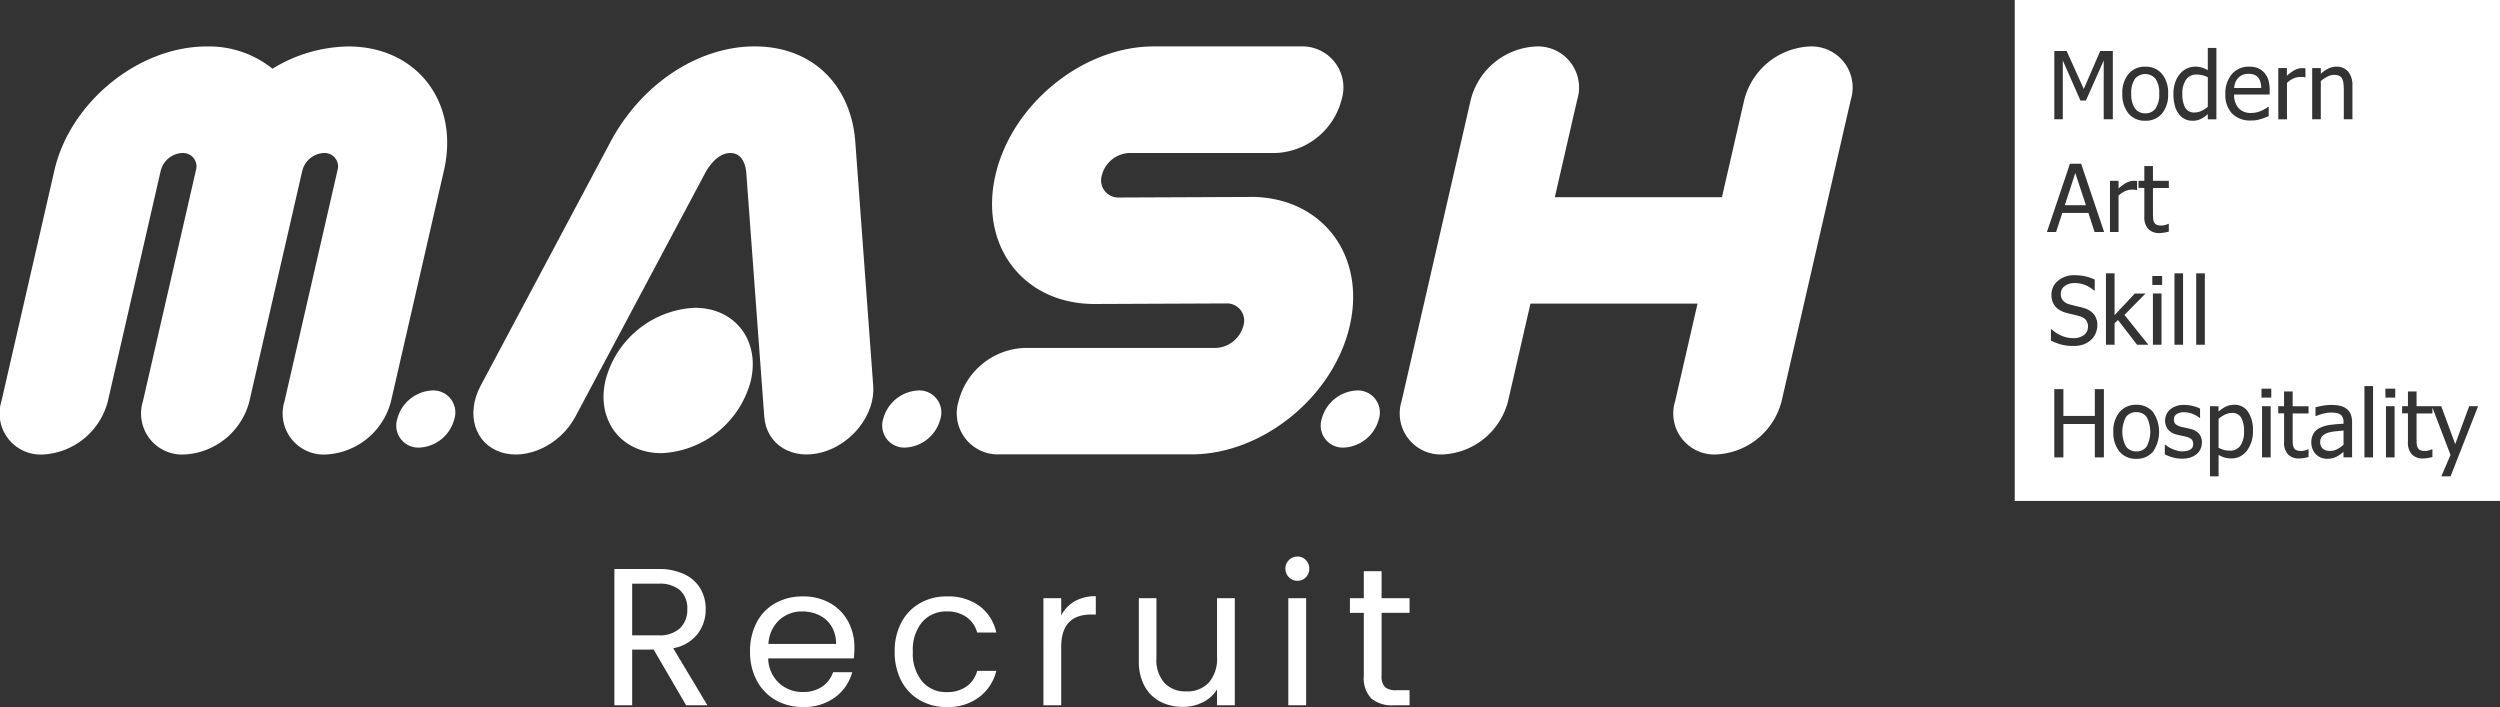 <svg xmlns="http://www.w3.org/2000/svg" width="236.007" height="66.747" viewBox="0 0 236.007 66.747">
  <rect x="0" y="0" width="236.007" height="66.747" fill="#333333" stroke="none"/>
  <g id="グループ_3774" data-name="グループ 3774" transform="translate(9 8)">
    <path id="パス_2062" data-name="パス 2062" d="M-61.748,1.866l-3.063-5.259h-2.03V1.866H-68.52V-11h4.152a5.512,5.512,0,0,1,2.463.5A3.469,3.469,0,0,1-60.4-9.15a3.755,3.755,0,0,1,.5,1.938,3.785,3.785,0,0,1-.766,2.343,3.742,3.742,0,0,1-2.3,1.347l3.229,5.388ZM-66.841-4.74h2.473a2.805,2.805,0,0,0,2.048-.674,2.413,2.413,0,0,0,.683-1.8,2.3,2.3,0,0,0-.674-1.771,2.931,2.931,0,0,0-2.057-.627h-2.473ZM-45.86-3.577a9.882,9.882,0,0,1-.055,1.015H-54A3.269,3.269,0,0,0-52.974-.228a3.257,3.257,0,0,0,2.26.84A3.105,3.105,0,0,0-48.9.1a2.686,2.686,0,0,0,1.024-1.356h1.808a4.347,4.347,0,0,1-1.624,2.371,4.9,4.9,0,0,1-3.026.913,5.111,5.111,0,0,1-2.574-.646A4.571,4.571,0,0,1-55.068-.449a5.694,5.694,0,0,1-.646-2.759,5.775,5.775,0,0,1,.627-2.749,4.4,4.4,0,0,1,1.762-1.818,5.246,5.246,0,0,1,2.611-.637,5.075,5.075,0,0,1,2.546.627A4.344,4.344,0,0,1-46.46-6.059,5.092,5.092,0,0,1-45.86-3.577Zm-1.735-.351a3.1,3.1,0,0,0-.424-1.652,2.76,2.76,0,0,0-1.153-1.052,3.6,3.6,0,0,0-1.615-.36,3.112,3.112,0,0,0-2.168.812,3.308,3.308,0,0,0-1.024,2.251Zm5.536.72a5.721,5.721,0,0,1,.627-2.74,4.514,4.514,0,0,1,1.744-1.818,5.01,5.01,0,0,1,2.556-.646,4.989,4.989,0,0,1,3.072.9A4.268,4.268,0,0,1-32.464-5h-1.808a2.6,2.6,0,0,0-1.006-1.458,3.1,3.1,0,0,0-1.854-.535A2.975,2.975,0,0,0-39.457-6a4.044,4.044,0,0,0-.886,2.8,4.11,4.11,0,0,0,.886,2.823,2.962,2.962,0,0,0,2.325,1A3.14,3.14,0,0,0-35.287.095a2.62,2.62,0,0,0,1.015-1.476h1.808A4.448,4.448,0,0,1-34.087,1.1a4.864,4.864,0,0,1-3.045.932,5.01,5.01,0,0,1-2.556-.646A4.5,4.5,0,0,1-41.432-.44,5.817,5.817,0,0,1-42.059-3.208Zm15.722-3.4A3.221,3.221,0,0,1-25.073-7.95a3.907,3.907,0,0,1,2-.48V-6.7h-.443q-2.823,0-2.823,3.063v5.5h-1.679V-8.246h1.679ZM-9.951-8.246V1.866h-1.679V.372A3.269,3.269,0,0,1-12.968,1.58a4.133,4.133,0,0,1-1.891.434,4.533,4.533,0,0,1-2.122-.489A3.555,3.555,0,0,1-18.467.058a4.83,4.83,0,0,1-.544-2.38V-8.246h1.661v5.7a3.223,3.223,0,0,0,.757,2.3,2.7,2.7,0,0,0,2.067.8,2.761,2.761,0,0,0,2.122-.83,3.418,3.418,0,0,0,.775-2.417V-8.246Zm5.923-1.642a1.1,1.1,0,0,1-.812-.332,1.1,1.1,0,0,1-.332-.812,1.1,1.1,0,0,1,.332-.812,1.1,1.1,0,0,1,.812-.332,1.053,1.053,0,0,1,.784.332,1.121,1.121,0,0,1,.323.812,1.121,1.121,0,0,1-.323.812A1.053,1.053,0,0,1-4.028-9.888Zm.812,1.642V1.866H-4.9V-8.246ZM3.906-6.862V-.9A1.418,1.418,0,0,0,4.22.141a1.546,1.546,0,0,0,1.089.3H6.545V1.866H5.032a3.011,3.011,0,0,1-2.1-.646A2.772,2.772,0,0,1,2.227-.9v-5.96H.917V-8.246h1.31v-2.546H3.906v2.546H6.545v1.384Z" transform="translate(117.52 56.715)" fill="#fff"/>
    <g id="グループ_3068" data-name="グループ 3068" transform="translate(-109 -7028)">
      <g id="グループ_2823" data-name="グループ 2823" transform="translate(100 7020)">
        <path id="前面オブジェクトで型抜き_1" data-name="前面オブジェクトで型抜き 1" d="M45.809,47.287H0V0H45.809V47.286Zm-27.379-8.94v6.618h.814V42.939a2.525,2.525,0,0,0,.567.255,2.3,2.3,0,0,0,.636.082,1.8,1.8,0,0,0,1.461-.717,2.982,2.982,0,0,0,.578-1.925,3.023,3.023,0,0,0-.464-1.765,1.511,1.511,0,0,0-1.3-.658,1.847,1.847,0,0,0-.808.183,3.157,3.157,0,0,0-.673.457v-.5Zm21,.124,1.709,4.476-.866,2.017h.871l2.6-6.618H42.9l-1.316,3.581-1.322-3.581h-2.33V36.954h-.812v1.391h-.551v.675h.551V41.7a1.649,1.649,0,0,0,.373,1.2,1.4,1.4,0,0,0,1.039.38,2.856,2.856,0,0,0,.433-.037,3.631,3.631,0,0,0,.466-.1v-.731h-.047a2.39,2.39,0,0,1-.268.1,1.218,1.218,0,0,1-.385.059,1.062,1.062,0,0,1-.447-.075.486.486,0,0,1-.238-.227.961.961,0,0,1-.1-.374c-.009-.13-.014-.315-.014-.565v-2.3h1.5v-.55Zm-9.567.477a3.321,3.321,0,0,1,.462.033.948.948,0,0,1,.383.133.642.642,0,0,1,.242.269,1.04,1.04,0,0,1,.086.461V40c-.414.021-.815.055-1.194.1a3.324,3.324,0,0,0-.962.258,1.466,1.466,0,0,0-.671.56,1.651,1.651,0,0,0-.21.856,1.609,1.609,0,0,0,.117.616,1.43,1.43,0,0,0,1.348.919,2.07,2.07,0,0,0,.565-.061,2.355,2.355,0,0,0,.419-.173,1.844,1.844,0,0,0,.323-.209c.09-.072.179-.142.265-.206v.515h.81V39.874a1.993,1.993,0,0,0-.131-.77,1.2,1.2,0,0,0-.392-.515,1.614,1.614,0,0,0-.615-.282,3.889,3.889,0,0,0-.841-.079,4.557,4.557,0,0,0-.829.079c-.273.05-.49.1-.646.142v.829h.046a4.306,4.306,0,0,1,.763-.245A3.122,3.122,0,0,1,29.868,38.947Zm-18.385-.736a2.01,2.01,0,0,0-1.57.671,2.755,2.755,0,0,0-.6,1.883,2.814,2.814,0,0,0,.58,1.864,1.972,1.972,0,0,0,1.586.685,2,2,0,0,0,1.568-.664,3.319,3.319,0,0,0,0-3.769A1.993,1.993,0,0,0,11.482,38.211Zm2.691,3.765v.916a4.281,4.281,0,0,0,.7.274,3.041,3.041,0,0,0,.907.131,2.532,2.532,0,0,0,.821-.113,1.867,1.867,0,0,0,.587-.328,1.288,1.288,0,0,0,.359-.48,1.431,1.431,0,0,0,.124-.589,1.252,1.252,0,0,0-.271-.849,1.51,1.51,0,0,0-.806-.446c-.155-.039-.313-.075-.47-.108s-.289-.063-.4-.092a1.268,1.268,0,0,1-.529-.245.579.579,0,0,1-.164-.453.561.561,0,0,1,.277-.511,1.3,1.3,0,0,1,.678-.169,2.21,2.21,0,0,1,.775.143,2.542,2.542,0,0,1,.695.391h.043v-.872a2.806,2.806,0,0,0-.684-.251,3.4,3.4,0,0,0-.81-.1,1.989,1.989,0,0,0-1.312.412,1.407,1.407,0,0,0-.243,1.876,1.5,1.5,0,0,0,.805.5c.142.039.293.076.464.112.136.029.29.062.406.09a1.276,1.276,0,0,1,.562.249.564.564,0,0,1,.158.435.548.548,0,0,1-.286.55,1.007,1.007,0,0,1-.33.116,2.215,2.215,0,0,1-.415.045,1.783,1.783,0,0,1-.517-.075,3.022,3.022,0,0,1-.457-.17,2.441,2.441,0,0,1-.374-.205c-.086-.06-.166-.12-.245-.184ZM25.427,39.02V41.7a1.648,1.648,0,0,0,.373,1.2,1.4,1.4,0,0,0,1.039.38,2.859,2.859,0,0,0,.433-.037,3.627,3.627,0,0,0,.465-.1v-.731H27.69a2.364,2.364,0,0,1-.268.1,1.219,1.219,0,0,1-.385.059,1.061,1.061,0,0,1-.447-.075.486.486,0,0,1-.239-.227.961.961,0,0,1-.1-.374c-.009-.13-.014-.315-.014-.565v-2.3h1.5v-.675h-1.5V36.954h-.812v1.391h-.551v.675Zm9.618-.674V43.18h.814V38.347Zm-2.034-1.9V43.18h.815V36.445Zm-9.665,1.9V43.18h.815V38.347ZM4.593,40.025H7.561V43.18h.856V36.734H7.561v2.529H4.593V36.734H3.736V43.18h.857V40.025Zm30.4-3.334v.843h.928v-.843Zm-11.7,0v.843h.926v-.843ZM3.416,31.082v1.075a6.128,6.128,0,0,0,.925.357,4.271,4.271,0,0,0,1.191.143,2.76,2.76,0,0,0,.982-.15,2.261,2.261,0,0,0,.7-.433,1.729,1.729,0,0,0,.429-.622,1.9,1.9,0,0,0,.155-.746,1.664,1.664,0,0,0-.307-1.013,1.854,1.854,0,0,0-.973-.614c-.193-.056-.413-.114-.654-.17-.294-.07-.5-.121-.667-.168a1.256,1.256,0,0,1-.626-.353.927.927,0,0,1-.219-.654A.879.879,0,0,1,4.724,27a1.556,1.556,0,0,1,.963-.279,2.526,2.526,0,0,1,1.01.209,2.867,2.867,0,0,1,.787.491H7.55V26.394a4.19,4.19,0,0,0-.892-.307,4.724,4.724,0,0,0-1.025-.107,2.3,2.3,0,0,0-1.558.53,1.67,1.67,0,0,0-.609,1.313,1.853,1.853,0,0,0,.109.662,1.53,1.53,0,0,0,.31.5,1.69,1.69,0,0,0,.467.351,2.934,2.934,0,0,0,.6.22c.238.06.449.113.619.151.146.033.309.076.546.144a1.117,1.117,0,0,1,.605.359,1,1,0,0,1,.192.629.968.968,0,0,1-.366.782,1.672,1.672,0,0,1-1.073.3A2.758,2.758,0,0,1,4.438,31.7a3.1,3.1,0,0,1-.961-.618ZM17.13,25.806v6.735h.815V25.806Zm-2.052,0v6.735h.813V25.806Zm-2.034,1.9v4.836h.813V27.706Zm-3.62-1.9H8.611v6.735h.814V30.521l.321-.312h0l1.8,2.333h1.068l-2.255-2.813,1.988-2.021H11.338L9.425,29.749Zm3.564.247V26.9h.927v-.843Zm-.754-8.311v2.678a1.657,1.657,0,0,0,.374,1.2A1.392,1.392,0,0,0,13.645,22a2.97,2.97,0,0,0,.435-.036,3.576,3.576,0,0,0,.465-.1v-.732H14.5a2.063,2.063,0,0,1-.267.1,1.235,1.235,0,0,1-.385.058,1.063,1.063,0,0,1-.449-.075.478.478,0,0,1-.238-.227.949.949,0,0,1-.1-.373c-.01-.13-.014-.315-.014-.567v-2.3h1.5v-.677h-1.5V15.677h-.814v1.389h-.55v.677ZM4.49,20.1H6.953l.585,1.8h.9L6.269,15.457H5.212L3.039,21.9h.866l.585-1.8Zm4.5-3.035V21.9H9.8V18.468a2.136,2.136,0,0,1,.615-.423,1.6,1.6,0,0,1,.653-.144c.082,0,.162,0,.246.007a.791.791,0,0,1,.193.033h.044v-.848l-.094-.015-.015,0-.032,0c-.037,0-.093-.006-.189-.006a1.489,1.489,0,0,0-.643.162,3.7,3.7,0,0,0-.777.557v-.72ZM12.326,6.293a2.009,2.009,0,0,0-1.569.671,2.759,2.759,0,0,0-.6,1.883,2.817,2.817,0,0,0,.58,1.865,1.972,1.972,0,0,0,1.586.687,2,2,0,0,0,1.568-.666,2.761,2.761,0,0,0,.587-1.886,2.768,2.768,0,0,0-.587-1.884A2,2,0,0,0,12.326,6.293Zm4.7,0a1.831,1.831,0,0,0-.787.179,1.94,1.94,0,0,0-.639.5,2.578,2.578,0,0,0-.454.812,3.261,3.261,0,0,0-.164,1.1,4.046,4.046,0,0,0,.13,1.081,2.3,2.3,0,0,0,.37.79,1.529,1.529,0,0,0,.568.481,1.635,1.635,0,0,0,.729.164,1.8,1.8,0,0,0,.433-.044,1.846,1.846,0,0,0,.358-.128,1.884,1.884,0,0,0,.326-.191c.091-.068.2-.154.329-.263v.493h.812V4.525h-.812v2.1a2.637,2.637,0,0,0-.568-.25A2.146,2.146,0,0,0,17.028,6.293Zm5.095,0a2.067,2.067,0,0,0-1.619.7,2.745,2.745,0,0,0-.618,1.881,2.54,2.54,0,0,0,.637,1.85,2.4,2.4,0,0,0,1.8.651,2.727,2.727,0,0,0,.485-.035c.116-.02.25-.051.433-.1a3.473,3.473,0,0,0,.38-.134l.355-.14v-.888h-.048a2.057,2.057,0,0,1-.251.176,3.352,3.352,0,0,1-.372.193,2.525,2.525,0,0,1-.464.157,2.368,2.368,0,0,1-.526.059,1.543,1.543,0,0,1-1.173-.446,1.8,1.8,0,0,1-.426-1.29h3.351v-.44a3.016,3.016,0,0,0-.138-.981,1.881,1.881,0,0,0-.4-.677,1.591,1.591,0,0,0-.606-.408A2.246,2.246,0,0,0,22.123,6.293Zm8.026.776a1.093,1.093,0,0,1,.485.089.631.631,0,0,1,.278.269,1.33,1.33,0,0,1,.123.461,5.766,5.766,0,0,1,.032.622v2.752h.814V8.123a2.039,2.039,0,0,0-.4-1.359,1.389,1.389,0,0,0-1.116-.471,1.7,1.7,0,0,0-.75.173,3.242,3.242,0,0,0-.718.5V6.428H28.08v4.834h.813V7.654a3.262,3.262,0,0,1,.629-.424A1.4,1.4,0,0,1,30.148,7.068Zm-5.266-.64v4.834H25.7V7.83a2.109,2.109,0,0,1,.615-.425,1.637,1.637,0,0,1,.653-.142c.089,0,.17,0,.245.007A.79.79,0,0,1,27.4,7.3h.044V6.455c-.04-.008-.077-.013-.111-.017l-.03,0c-.041,0-.1-.006-.189-.006a1.451,1.451,0,0,0-.643.162,3.644,3.644,0,0,0-.777.557V6.428ZM8.4,5.711h0v5.551H9.26V4.816H8.069L6.517,8.4,4.9,4.816H3.737v6.446h.8V5.708L6.2,9.488h.52Zm3.08,36.9a1.146,1.146,0,0,1-.98-.469,2.969,2.969,0,0,1,0-2.775,1.155,1.155,0,0,1,.98-.456,1.145,1.145,0,0,1,.973.456,2.993,2.993,0,0,1,0,2.784A1.146,1.146,0,0,1,11.482,42.614Zm18.277-.047a.987.987,0,0,1-.684-.213.811.811,0,0,1-.234-.626.761.761,0,0,1,.213-.574,1.324,1.324,0,0,1,.537-.306,3.89,3.89,0,0,1,.717-.129l.157-.016.158-.016.418-.041v1.343a2.952,2.952,0,0,1-.584.409A1.447,1.447,0,0,1,29.759,42.567Zm-9.446-.023a2.164,2.164,0,0,1-.52-.056,3.085,3.085,0,0,1-.549-.211V39.538a2.819,2.819,0,0,1,.614-.4,1.529,1.529,0,0,1,.667-.154.921.921,0,0,1,.859.457,2.589,2.589,0,0,1,.264,1.283,2.248,2.248,0,0,1-.35,1.355A1.169,1.169,0,0,1,20.313,42.544ZM6.716,19.37H4.727l.991-3.039,1,3.038Zm5.61-8.673a1.143,1.143,0,0,1-.98-.471A2.317,2.317,0,0,1,11,8.846a2.33,2.33,0,0,1,.344-1.4,1.274,1.274,0,0,1,1.953,0,2.341,2.341,0,0,1,.343,1.4,2.339,2.339,0,0,1-.344,1.389A1.148,1.148,0,0,1,12.326,10.7Zm4.647-.076a.951.951,0,0,1-.876-.451,2.572,2.572,0,0,1-.272-1.306,2.234,2.234,0,0,1,.354-1.356,1.167,1.167,0,0,1,.981-.47,2.325,2.325,0,0,1,.523.055,2.725,2.725,0,0,1,.544.2v2.788a2.5,2.5,0,0,1-.612.391A1.543,1.543,0,0,1,16.973,10.62Zm6.3-2.315H20.711a1.8,1.8,0,0,1,.123-.539,1.386,1.386,0,0,1,.275-.422,1.287,1.287,0,0,1,.415-.283,1.6,1.6,0,0,1,1.1,0,.889.889,0,0,1,.367.276,1.2,1.2,0,0,1,.2.4,2.134,2.134,0,0,1,.078.566Z" transform="translate(190.197)" fill="#fff"/>
        <path id="パス_1655" data-name="パス 1655" d="M32.885,3.166a14.036,14.036,0,0,0-7.162,2.1,9.573,9.573,0,0,0-6.2-2.1c-6.454,0-12.907,5.256-14.389,11.706l-5,21.791A3.878,3.878,0,0,0,4,41.688a6.689,6.689,0,0,0,6.179-5.025l5-21.791a2.2,2.2,0,0,1,2.036-1.649,1.271,1.271,0,0,1,1.277,1.649l-5,21.791a3.874,3.874,0,0,0,3.875,5.025,6.687,6.687,0,0,0,6.176-5.025l5-21.791a2.208,2.208,0,0,1,2.038-1.649,1.274,1.274,0,0,1,1.277,1.649l-5,21.791a3.875,3.875,0,0,0,3.872,5.025,6.688,6.688,0,0,0,6.18-5.025l5-21.791c1.482-6.45-2.568-11.706-9.021-11.706" transform="translate(0 1.22)" fill="#fff"/>
        <path id="パス_1656" data-name="パス 1656" d="M68.307,12.1v-.042c-.457-5.4-4.175-8.9-9.487-8.9s-10.625,3.492-13.558,8.9l-.011.019-.01.022L32.941,35.2c-1.416,2.657-.561,5.464,1.91,6.27s5.622-.7,7.037-3.358L54.173,15.053c.238-.443,1.1-1.83,2.345-1.83s1.47,1.391,1.5,1.83l1.7,23.057c.2,2.66,2.66,4.159,5.5,3.358s4.987-3.613,4.785-6.27Z" transform="translate(12.43 1.22)" fill="#fff"/>
        <path id="パス_1657" data-name="パス 1657" d="M92.928,17.374l-12.443.054a1.621,1.621,0,0,1-1.6-2.106,2.8,2.8,0,0,1,2.585-2.1H95.333a6.7,6.7,0,0,0,6.18-5.029,3.879,3.879,0,0,0-3.878-5.029H83.778c-6.7,0-13.407,5.457-14.942,12.158S71.5,27.479,78.2,27.479l12.447-.053a1.62,1.62,0,0,1,1.6,2.1,2.813,2.813,0,0,1-2.586,2.1H71.542a6.7,6.7,0,0,0-6.181,5.022,3.878,3.878,0,0,0,3.876,5.026H87.35c6.7,0,13.406-5.451,14.941-12.151s-2.663-12.156-9.362-12.156" transform="translate(25.134 1.219)" fill="#fff"/>
        <path id="パス_1658" data-name="パス 1658" d="M134.075,3.166A6.7,6.7,0,0,0,127.9,8.195l-2.11,9.2H110.014l2.113-9.2a3.88,3.88,0,0,0-3.878-5.029,6.684,6.684,0,0,0-6.172,5.029l-6.53,28.46a3.874,3.874,0,0,0,3.871,5.027,6.693,6.693,0,0,0,6.18-5.027l2.117-9.214h15.771l-2.115,9.214a3.876,3.876,0,0,0,3.869,5.027,6.694,6.694,0,0,0,6.183-5.027l6.532-28.46a3.879,3.879,0,0,0-3.878-5.029" transform="translate(36.766 1.22)" fill="#fff"/>
        <path id="パス_1659" data-name="パス 1659" d="M49.748,20.975a9.146,9.146,0,0,0-8.439,6.864c-.869,3.787,1.5,6.859,5.291,6.859a9.14,9.14,0,0,0,8.437-6.859c.867-3.792-1.5-6.864-5.288-6.864" transform="translate(15.848 8.082)" fill="#fff"/>
        <path id="パス_1660" data-name="パス 1660" d="M30.4,26.609a3.585,3.585,0,0,0-3.312,2.7A2.078,2.078,0,0,0,29.166,32a3.582,3.582,0,0,0,3.312-2.693,2.076,2.076,0,0,0-2.075-2.7" transform="translate(10.412 10.253)" fill="#fff"/>
        <path id="パス_1661" data-name="パス 1661" d="M63.521,26.609a3.592,3.592,0,0,0-3.318,2.7A2.081,2.081,0,0,0,62.284,32,3.59,3.59,0,0,0,65.6,29.306a2.08,2.08,0,0,0-2.075-2.7" transform="translate(23.171 10.253)" fill="#fff"/>
        <path id="パス_1662" data-name="パス 1662" d="M93.4,26.609a3.594,3.594,0,0,0-3.315,2.7A2.079,2.079,0,0,0,92.165,32a3.593,3.593,0,0,0,3.318-2.693,2.082,2.082,0,0,0-2.081-2.7" transform="translate(34.685 10.253)" fill="#fff"/>
      </g>
    </g>
  </g>
</svg>
